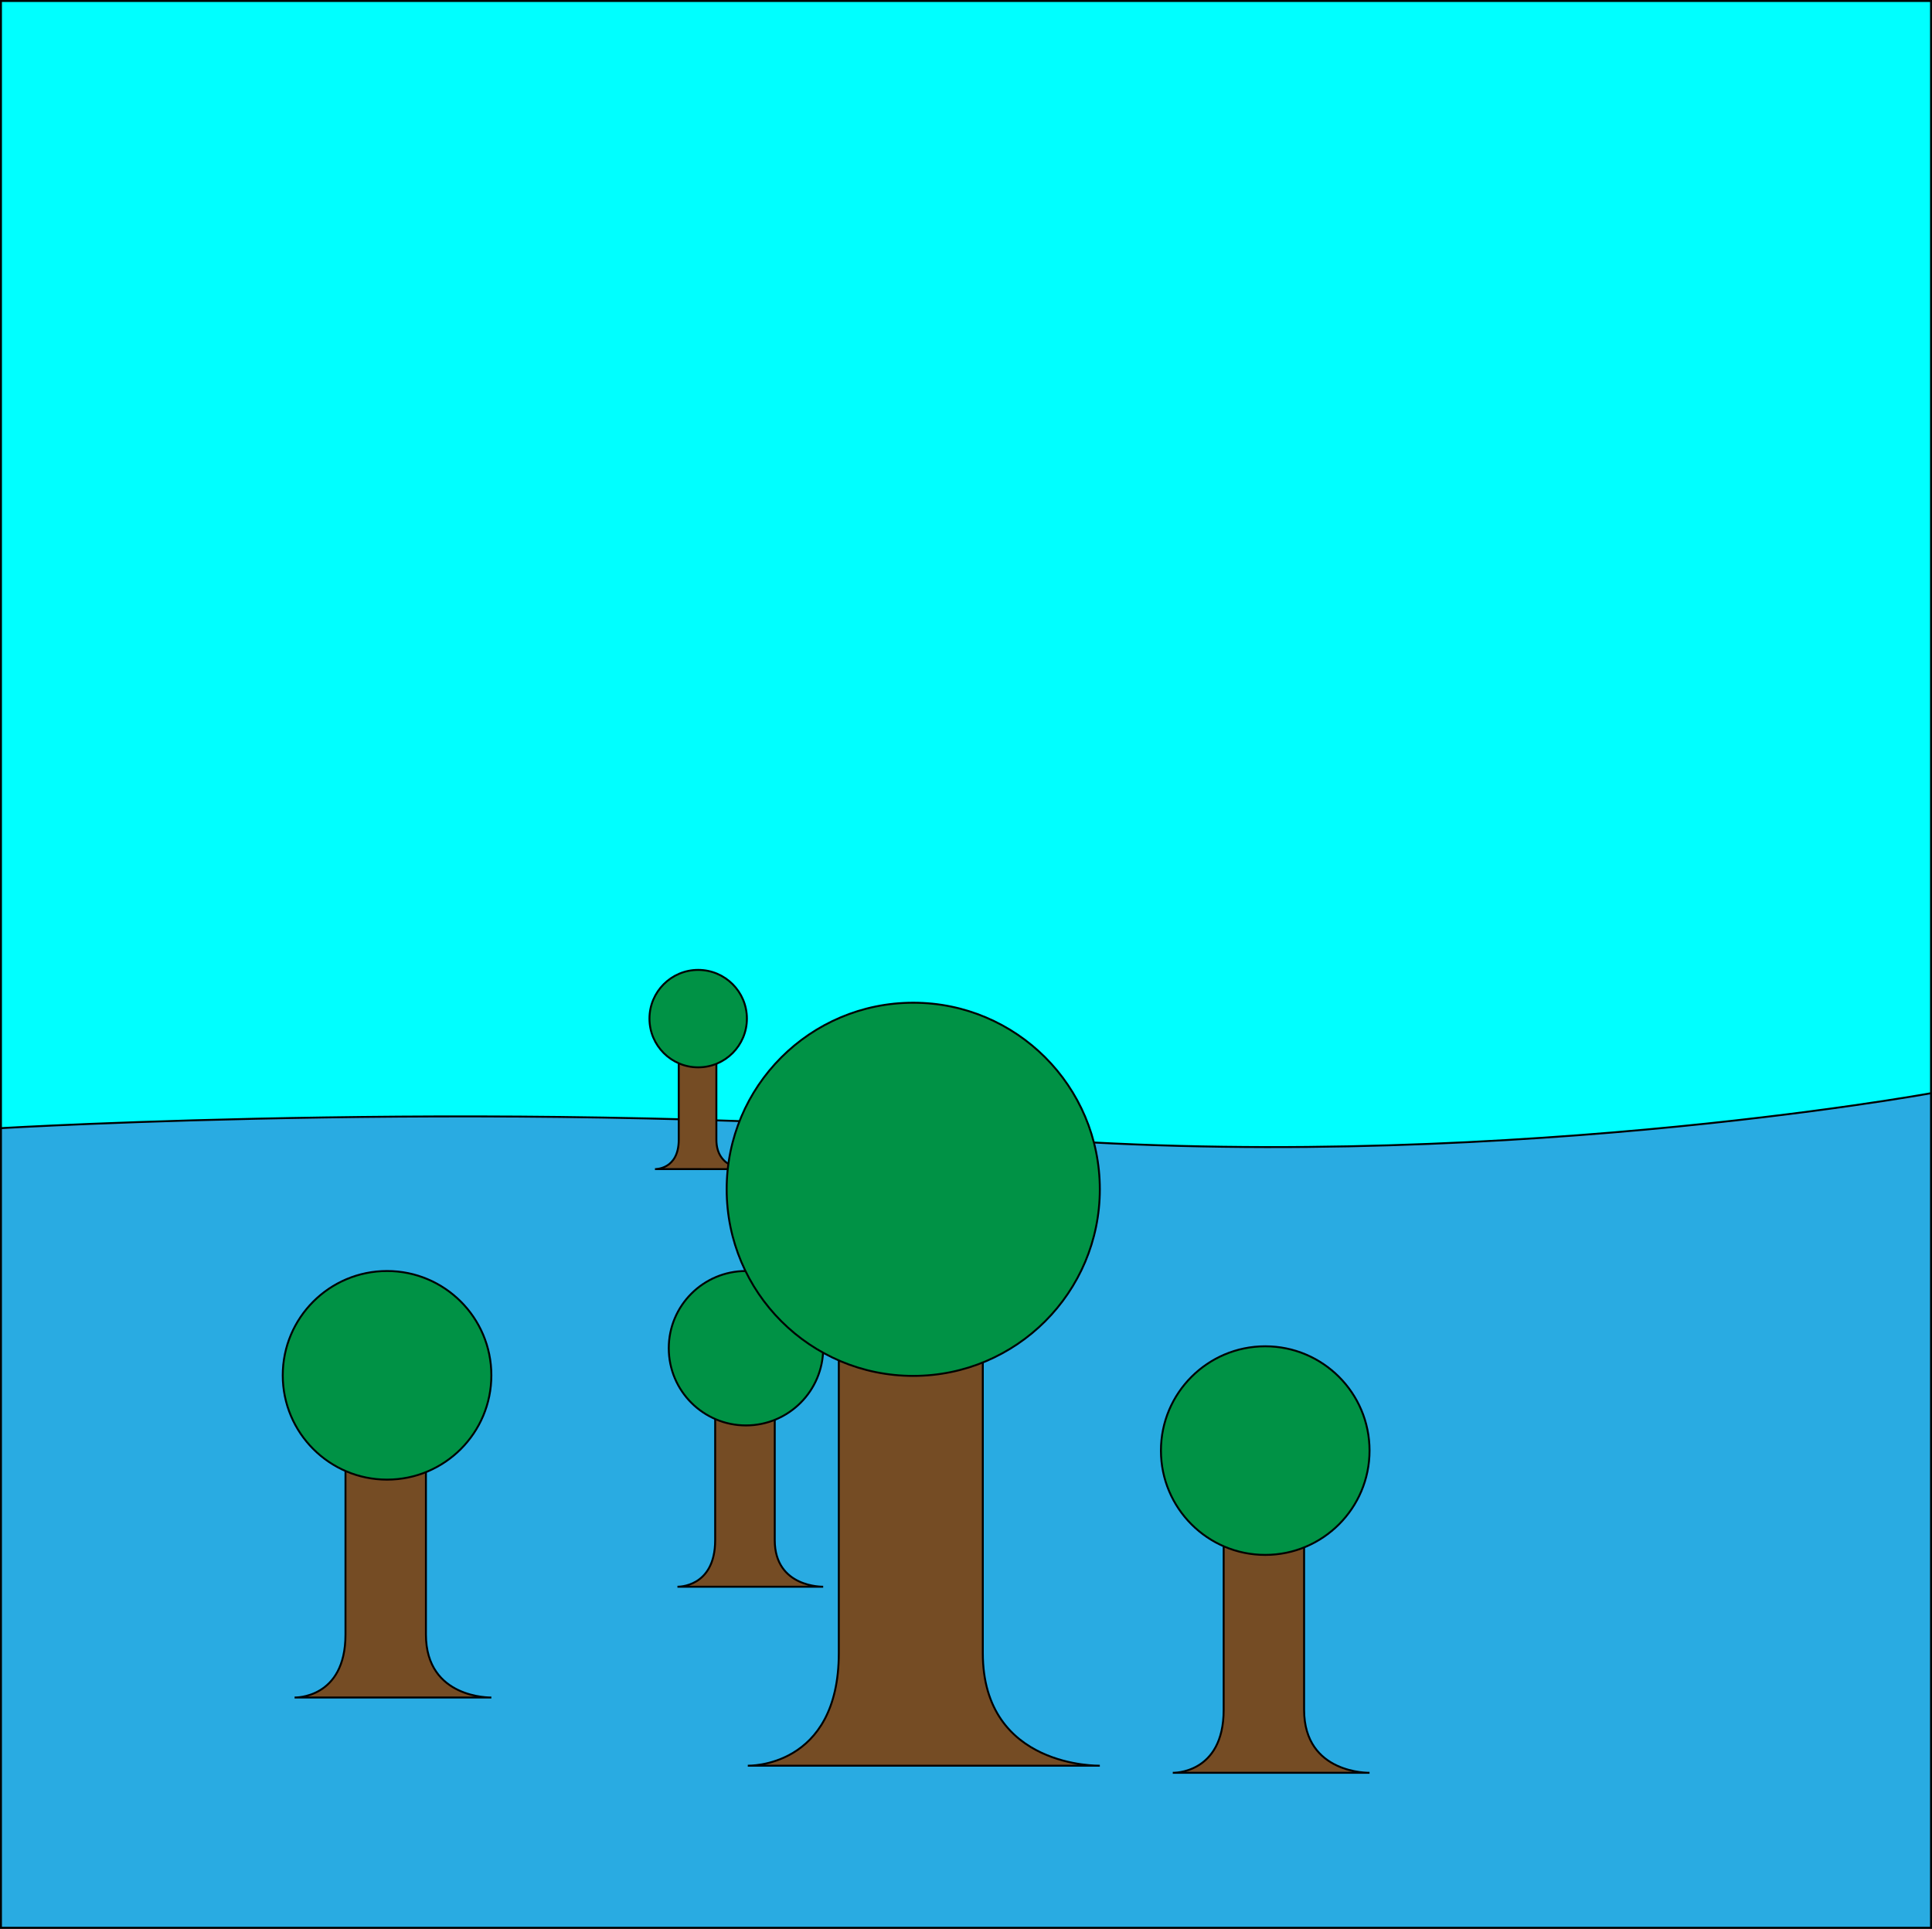 <svg xmlns="http://www.w3.org/2000/svg" viewBox="0 0 1001 999.26">
  <g id="Layer_2" data-name="Layer 2">
    <g id="Layer_2-2" data-name="Layer 2">
      <rect x="0.5" y="0.5" width="1000" height="998.26" style="fill: aqua;stroke: #000;stroke-miterlimit: 10"/>
      <path d="M1000.5,566.38S765.74,609.24,520,588.76.5,584.48.5,584.48V998.76h1000Z" style="fill: #29abe2;stroke: #000;stroke-miterlimit: 10"/>
      <g id="trees">

<g transform="translate(336, 502)">
        <path d="M51,103.71s-15.83.38-15.83-15.25V39.81H15.67V88.46c0,15.63-12.31,15.24-12.31,15.24Z" style="fill: #754c24;stroke: #000;stroke-miterlimit: 10"/>
        <circle cx="25.74" cy="25.74" r="25.24" style="fill: #009245;stroke: #000;stroke-miterlimit: 10"/>
</g>
<g transform="translate(601, 697)">
        <path d="M108.57,221.47s-33.89.83-33.89-32.64V84.66H33V188.83c0,33.47-26.36,32.64-26.36,32.64Z" style="fill: #754c24;stroke: #000;stroke-miterlimit: 10"/>
        <circle cx="54.54" cy="54.54" r="54.04" style="fill: #009245;stroke: #000;stroke-miterlimit: 10"/>
</g>
<g transform="translate(346, 658)">
        <path d="M80.5,164.07s-25.09.62-25.09-24.16V62.8H24.54v77.11C24.54,164.69,5,164.07,5,164.07Z" style="fill: #754c24;stroke: #000;stroke-miterlimit: 10"/>
        <circle cx="40.5" cy="40.5" r="40" style="fill: #009245;stroke: #000;stroke-miterlimit: 10"/>
</g>
<g transform="translate(146, 658)">
        <path d="M108.57,221.47s-33.89.83-33.89-32.64V84.66H33V188.83c0,33.47-26.36,32.64-26.36,32.64Z" style="fill: #754c24;stroke: #000;stroke-miterlimit: 10"/>
        <circle cx="54.54" cy="54.54" r="54.04" style="fill: #009245;stroke: #000;stroke-miterlimit: 10"/>
</g>
<g transform="translate(376, 519)">
        <path d="M193.83,395.79s-60.62,1.49-60.62-58.38V151.05H58.6V337.41c0,59.87-47.15,58.38-47.15,58.38Z" style="fill: #754c24;stroke: #000;stroke-miterlimit: 10"/>
        <circle cx="97.17" cy="97.17" r="96.67" style="fill: #009245;stroke: #000;stroke-miterlimit: 10"/>
</g>
      </g>
    </g>


  </g>
</svg>